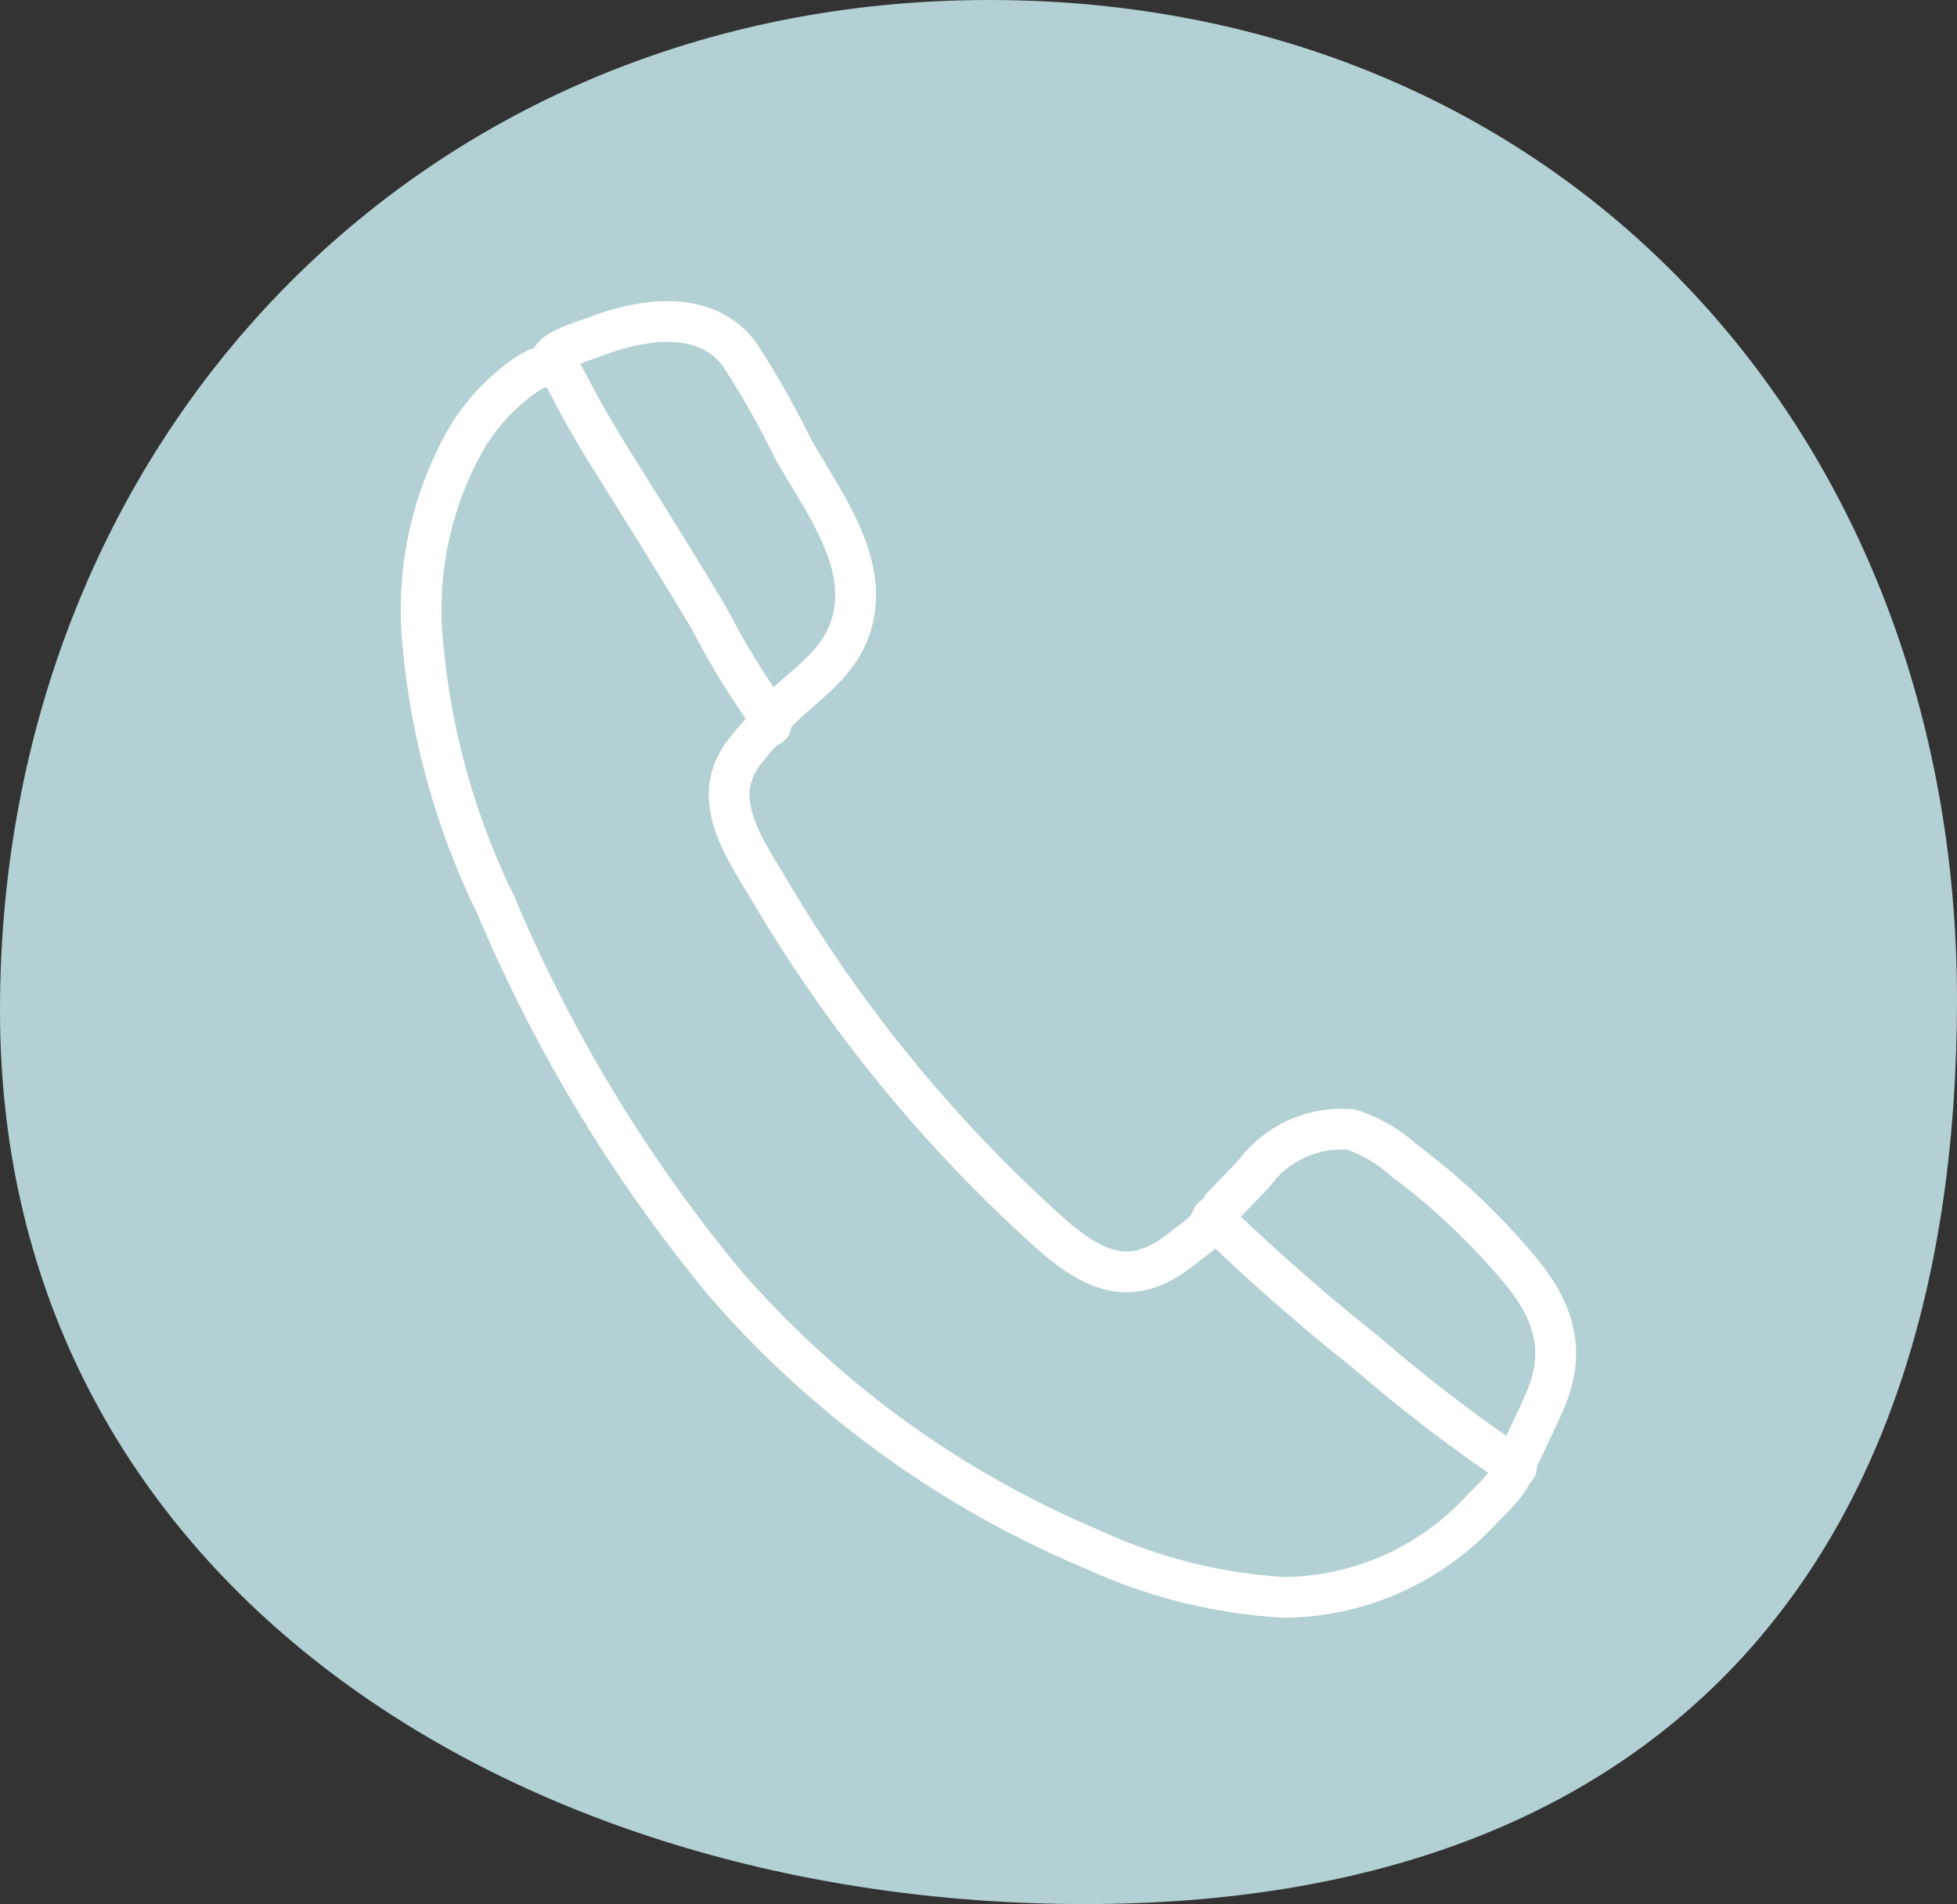 <svg xmlns="http://www.w3.org/2000/svg" width="72" height="70.043" viewBox="0 0 72 70.043"><rect x="0" y="0" width="72" height="70.043" fill="#333333" stroke="none"/><defs><style>.a{fill:#b3d0d4;}.b{fill:none;stroke:#fff;stroke-linecap:round;stroke-linejoin:round;stroke-miterlimit:10;stroke-width:1.5px;}</style></defs><path class="a" d="M73.01,38.574c0,20.963-11.124,33.261-32.087,33.261S1.01,59.928,1.01,38.965,16.438,1.791,37.4,1.791,73.01,17.611,73.01,38.574Z" transform="translate(-1.01 -1.791)"/><g transform="translate(15.529 11.833)"><g transform="translate(0)"><path class="b" d="M44.582,32.691c-.005.032-.042-.051-.05-.082-.031-.113.128.2.19.3.121.194.229.4.334.6.46.892.947,1.755,1.477,2.608,1.263,2.036,2.546,4.062,3.771,6.121a28.33,28.33,0,0,0,2.3,3.728M52.5,46c.926-1.167,2.349-1.807,2.925-3.3.93-2.4-.949-4.762-2.052-6.732a32.647,32.647,0,0,0-1.959-3.46c-1.234-1.683-3.568-1.34-5.31-.667-.269.1-1.406.449-1.548.732M68.8,64.244a75.207,75.207,0,0,0,5.656,4.965,57.716,57.716,0,0,0,5.534,4.233m-.014-.2c-.043.086.09-.17.134-.255.093-.181.175-.364.259-.549.245-.546.525-1.073.744-1.631.712-1.816.166-3.251-1.045-4.684a24.691,24.691,0,0,0-4.2-3.963,5.338,5.338,0,0,0-1.947-1.146,3.983,3.983,0,0,0-3.539,1.552c-.4.442-.818.861-1.229,1.29a1.915,1.915,0,0,0-.247.533M44.333,32.877c.064.124-.267.082-.392.144a4.214,4.214,0,0,0-.716.461,7.766,7.766,0,0,0-1.791,1.976,12.69,12.69,0,0,0-1.691,7.574,27.426,27.426,0,0,0,2.694,9.719,55.6,55.6,0,0,0,8.415,13.895,36.754,36.754,0,0,0,13.559,9.819,19.438,19.438,0,0,0,7.046,1.755,9.992,9.992,0,0,0,7.264-3.25c.351-.364,1.193-1.11,1.193-1.687M52.552,46.148c-.221,0-.807.776-.93.929-1.348,1.668-.125,3.464.82,5.019A53.213,53.213,0,0,0,62.93,64.908c1.707,1.485,3.059,1.878,4.815.434.229-.188.882-.6.973-.917" transform="translate(-39.725 -31.291)"/></g></g></svg>